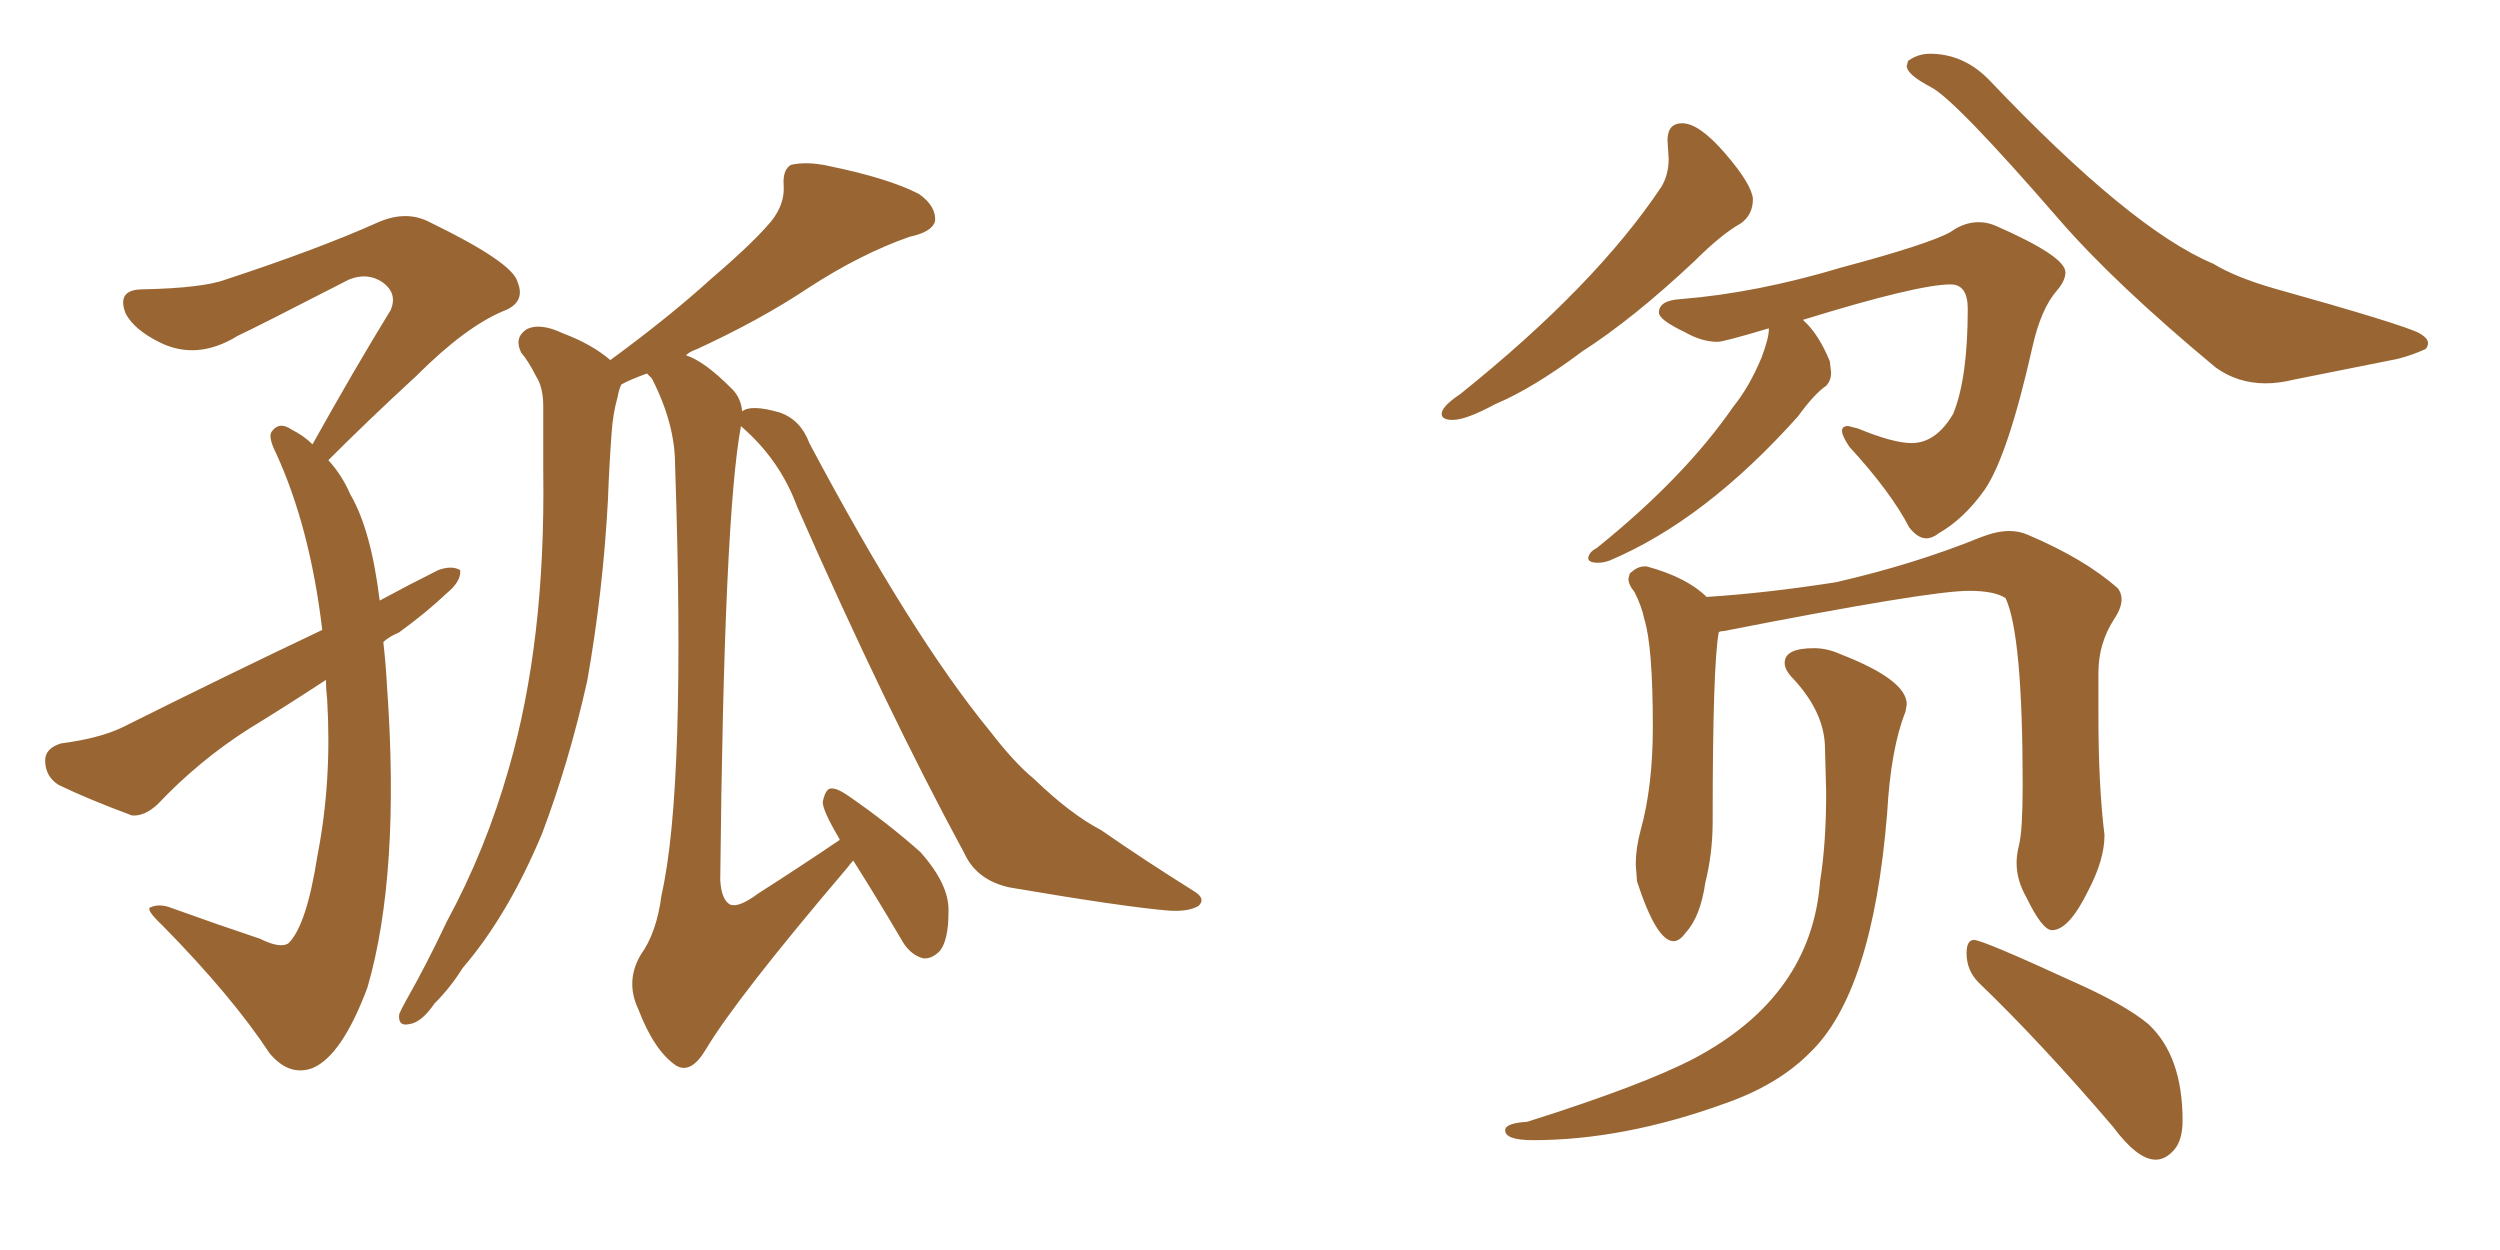<svg xmlns="http://www.w3.org/2000/svg" xmlns:xlink="http://www.w3.org/1999/xlink" width="300" height="150"><path fill="#996633" padding="10" d="M46.00 77.05L46.00 77.05Q46.29 79.54 46.44 82.32L46.44 82.32Q48.05 104.88 44.09 118.51L44.09 118.51Q41.02 126.71 37.50 128.17L37.50 128.17Q34.72 129.20 32.37 126.42L32.37 126.42Q27.83 119.53 19.48 111.04L19.48 111.04Q17.29 108.98 18.16 108.84L18.16 108.84Q19.19 108.40 20.65 108.98L20.65 108.98Q25.93 110.89 31.20 112.65L31.20 112.65Q33.54 113.82 34.57 113.23L34.57 113.23Q36.77 111.18 38.09 102.69L38.09 102.69Q39.84 93.75 39.26 83.94L39.26 83.94Q39.11 82.62 39.11 81.59L39.11 81.59Q34.42 84.67 29.88 87.45L29.88 87.45Q23.88 91.26 18.90 96.53L18.90 96.53Q17.29 98.00 15.82 97.85L15.82 97.85Q10.69 95.95 7.03 94.19L7.03 94.19Q5.42 93.16 5.42 91.26L5.42 91.26Q5.42 89.79 7.32 89.21L7.32 89.21Q11.87 88.62 14.65 87.30L14.65 87.30Q27.25 81.01 38.67 75.59L38.67 75.59Q37.21 63.28 33.11 54.35L33.11 54.35Q32.08 52.29 32.67 51.71L32.67 51.71Q33.54 50.54 35.01 51.56L35.01 51.56Q36.47 52.29 37.50 53.32L37.50 53.32Q42.48 44.38 46.88 37.21L46.88 37.21Q47.75 35.16 45.85 33.84L45.85 33.84Q44.09 32.67 41.89 33.54L41.89 33.54Q30.76 39.26 28.56 40.28L28.56 40.28Q23.58 43.36 19.04 41.02L19.04 41.02Q16.11 39.55 15.09 37.65L15.09 37.65Q13.92 34.72 17.14 34.72L17.14 34.72Q24.32 34.57 27.10 33.54L27.10 33.54Q38.23 29.88 45.41 26.66L45.41 26.66Q48.78 25.20 51.56 26.66L51.56 26.66Q61.52 31.49 62.11 33.84L62.11 33.84Q63.13 36.33 60.35 37.35L60.35 37.35Q55.81 39.26 49.95 45.12L49.95 45.12Q44.38 50.24 39.40 55.22L39.40 55.22Q41.02 56.98 42.04 59.33L42.04 59.33Q44.53 63.57 45.56 72.07L45.56 72.07Q49.07 70.17 52.59 68.41L52.59 68.41Q54.20 67.82 55.22 68.41L55.22 68.41Q55.37 69.73 53.61 71.19L53.61 71.19Q51.12 73.54 47.90 75.88L47.90 75.88Q46.58 76.46 46.00 77.05ZM88.92 51.12L88.92 51.12L88.92 51.12Q86.87 61.96 86.43 105.62L86.43 105.62Q86.57 107.96 87.60 108.54L87.60 108.54Q88.62 108.98 90.97 107.23L90.97 107.23Q96.24 103.86 100.78 100.78L100.78 100.78Q100.63 100.49 100.63 100.49L100.63 100.49Q98.73 97.27 98.73 96.24L98.73 96.24Q99.02 94.78 99.61 94.63L99.61 94.63Q100.34 94.48 101.81 95.51L101.81 95.51Q106.49 98.73 110.45 102.25L110.45 102.25Q113.96 106.20 113.82 109.42L113.82 109.42Q113.82 112.79 112.79 114.11L112.79 114.11Q111.77 115.14 110.74 114.99L110.74 114.99Q109.13 114.55 108.11 112.65L108.11 112.65Q105.18 107.67 102.39 103.27L102.39 103.27Q102.10 103.56 101.66 104.15L101.66 104.15Q88.33 119.82 84.67 125.98L84.67 125.98Q82.91 128.91 81.15 127.88L81.15 127.88Q78.52 126.12 76.61 121.14L76.61 121.14Q75 117.77 76.90 114.55L76.90 114.55Q78.81 111.91 79.39 107.37L79.39 107.37Q82.32 94.48 81.01 55.81L81.01 55.81Q81.01 50.83 78.22 45.41L78.22 45.41Q77.78 44.97 77.64 44.82L77.64 44.82Q75.59 45.56 74.56 46.14L74.56 46.14Q74.27 46.73 74.12 47.61L74.12 47.61Q73.54 49.66 73.39 52.00L73.39 52.00Q73.10 55.96 72.95 60.06L72.95 60.06Q72.36 71.04 70.46 81.74L70.46 81.74Q68.26 91.55 65.04 100.05L65.04 100.05Q60.94 109.86 55.52 116.16L55.52 116.16Q54.05 118.51 52.15 120.41L52.15 120.41Q50.54 122.75 49.07 122.90L49.07 122.90Q47.75 123.19 47.90 121.73L47.90 121.73Q48.19 121.00 48.78 119.97L48.78 119.97Q51.27 115.58 53.61 110.60L53.61 110.60Q58.30 101.95 61.08 92.14L61.08 92.14Q63.28 84.52 64.31 75.59L64.31 75.59Q65.33 66.80 65.19 56.54L65.19 56.54Q65.19 52.29 65.19 48.78L65.19 48.78Q65.19 46.44 64.31 45.12L64.31 45.12Q63.43 43.36 62.55 42.33L62.55 42.33Q61.67 40.58 63.13 39.55L63.13 39.55Q64.75 38.67 67.53 39.99L67.53 39.99Q71.04 41.31 73.24 43.21L73.24 43.21Q80.42 37.94 85.40 33.40L85.40 33.40Q90.38 29.15 92.58 26.51L92.58 26.51Q94.19 24.46 94.04 22.27L94.04 22.27Q93.90 20.36 94.92 19.78L94.92 19.78Q96.83 19.34 99.46 19.92L99.46 19.92Q106.64 21.39 110.30 23.29L110.30 23.29Q112.35 24.76 112.21 26.51L112.21 26.51Q111.91 27.83 109.13 28.42L109.13 28.42Q103.27 30.47 96.97 34.57L96.97 34.57Q91.26 38.38 83.64 41.89L83.64 41.89Q82.76 42.19 82.32 42.63L82.32 42.63Q84.52 43.36 87.60 46.44L87.60 46.44Q88.92 47.61 89.06 49.37L89.06 49.37Q90.09 48.49 93.60 49.51L93.60 49.51Q96.09 50.39 97.12 53.17L97.12 53.17Q109.42 76.32 118.80 87.74L118.80 87.74Q121.73 91.55 124.07 93.46L124.07 93.46Q128.47 97.71 132.13 99.61L132.13 99.61Q137.40 103.27 143.26 106.93L143.26 106.93Q144.73 107.81 143.85 108.69L143.85 108.69Q142.68 109.42 140.33 109.28L140.33 109.28Q134.91 108.84 121.14 106.49L121.14 106.49Q117.19 105.62 115.72 102.39L115.72 102.39Q106.35 85.11 95.65 60.79L95.65 60.79Q93.60 55.22 89.06 51.27L89.06 51.27Q88.92 51.12 88.92 51.12ZM174.32 50.39L174.32 50.39Q173.00 50.39 173.00 49.66L173.00 49.66Q173.00 48.78 175.20 47.31L175.20 47.31Q191.46 34.28 199.37 22.41L199.37 22.41Q200.24 20.95 200.24 19.04L200.24 19.04L200.10 16.85Q200.10 14.79 201.86 14.79L201.86 14.79Q203.91 14.79 207.06 18.46Q210.21 22.12 210.35 23.88L210.35 23.88Q210.35 25.78 208.89 26.81L208.89 26.81Q206.54 28.13 203.32 31.35L203.32 31.35Q196.00 38.23 189.84 42.19L189.84 42.19Q183.98 46.58 179.44 48.49L179.44 48.49Q175.93 50.39 174.32 50.39ZM271.88 46.00L271.88 46.00Q268.51 46.00 265.87 44.09L265.87 44.09Q253.71 33.98 247.12 26.37L247.12 26.37Q234.67 12.01 231.74 10.47Q228.81 8.94 228.81 7.91L228.81 7.91L228.96 7.32Q230.13 6.45 231.59 6.45L231.59 6.45Q235.69 6.45 238.77 9.67L238.77 9.67Q255.76 27.54 265.58 31.64L265.58 31.64Q268.21 33.25 272.75 34.57L272.75 34.57Q288.43 38.96 290.33 39.99L290.33 39.99Q291.36 40.58 291.36 41.16L291.36 41.16Q291.36 41.60 291.06 41.89L291.06 41.89Q289.45 42.63 287.70 43.07L287.70 43.07L275.24 45.56Q273.49 46.00 271.88 46.00ZM191.75 67.53L191.75 67.53Q190.58 67.53 190.58 66.94L190.58 66.94Q190.72 66.21 191.60 65.77L191.60 65.77Q202.15 57.28 208.01 48.78L208.01 48.78Q209.91 46.44 211.38 42.92L211.38 42.92Q212.26 40.58 212.26 39.55L212.26 39.55L212.26 39.40Q206.84 41.02 206.10 41.02L206.10 41.02Q204.20 41.02 202.15 39.84L202.15 39.84Q199.07 38.38 199.07 37.50L199.07 37.50Q199.07 36.04 201.71 35.89L201.71 35.89Q210.79 35.16 221.04 32.08L221.04 32.08Q231.45 29.30 234.08 27.83L234.08 27.83Q235.69 26.66 237.45 26.66L237.45 26.66Q238.48 26.66 239.50 27.10L239.50 27.10Q247.85 30.76 247.85 32.67L247.85 32.67Q247.85 33.69 246.83 34.86L246.83 34.86Q244.92 37.06 243.90 41.60L243.90 41.60Q240.97 54.64 238.18 58.74L238.18 58.74Q235.69 62.26 232.62 64.01L232.62 64.01Q231.88 64.60 231.15 64.60L231.15 64.60Q230.13 64.60 229.10 63.28L229.10 63.28Q226.90 59.03 221.92 53.61L221.92 53.61Q221.04 52.29 221.04 51.71L221.04 51.71Q221.04 51.12 221.78 51.12L221.78 51.12L222.95 51.42Q227.20 53.17 229.39 53.17L229.39 53.17Q232.32 53.17 234.38 49.66L234.38 49.66Q236.13 45.41 236.13 37.06L236.13 37.06Q236.13 34.13 234.08 34.13L234.08 34.13Q230.13 34.13 216.36 38.38L216.36 38.38L216.50 38.53Q218.26 40.14 219.58 43.36L219.58 43.36L219.73 44.68Q219.73 45.70 219.14 46.29L219.14 46.29Q217.68 47.31 215.77 49.95L215.77 49.95Q204.64 62.40 193.21 67.24L193.21 67.24Q192.48 67.53 191.75 67.53ZM200.83 112.94L200.83 112.94Q198.78 112.94 196.44 105.76L196.44 105.76L196.29 103.71Q196.29 101.81 196.88 99.61L196.88 99.61Q198.34 94.34 198.34 87.30L198.34 87.30Q198.34 77.49 197.31 74.27L197.31 74.27Q197.02 72.80 196.14 71.04L196.14 71.04Q195.41 70.17 195.41 69.43L195.41 69.43L195.56 68.85Q196.44 67.97 197.31 67.97L197.31 67.97L197.61 67.97Q202.44 69.29 204.79 71.63L204.79 71.63Q211.82 71.19 220.31 69.87L220.31 69.87Q229.83 67.68 237.74 64.45L237.74 64.45Q239.65 63.72 241.11 63.72L241.11 63.72Q242.29 63.72 243.31 64.16L243.31 64.16Q250.20 67.09 254.15 70.61L254.15 70.61Q254.59 71.19 254.59 71.92L254.59 71.92Q254.59 72.95 253.71 74.27L253.71 74.27Q251.81 77.20 251.81 80.71L251.81 80.71L251.81 85.84Q251.81 94.34 252.54 100.20L252.54 100.20Q252.54 103.13 250.63 106.79L250.63 106.79Q248.29 111.62 246.24 111.62L246.24 111.62Q245.07 111.62 243.16 107.67L243.16 107.67Q241.99 105.62 241.99 103.56L241.99 103.56Q241.99 102.54 242.29 101.37L242.29 101.37Q242.72 99.61 242.72 94.19L242.72 94.19Q242.72 76.17 240.67 71.78L240.67 71.78Q239.36 70.90 236.28 70.90L236.28 70.90Q231.45 70.90 206.84 75.73L206.84 75.73Q206.40 75.73 206.25 75.88L206.25 75.88Q205.52 79.83 205.52 98.58L205.52 98.58Q205.52 102.39 204.64 105.91L204.64 105.91Q204.05 110.01 202.29 111.91L202.29 111.91Q201.56 112.94 200.83 112.94ZM258.69 139.16L258.69 139.16Q256.49 139.16 253.56 135.21L253.56 135.21Q244.92 125.10 237.45 117.92L237.45 117.92Q235.99 116.46 235.99 114.40L235.99 114.40Q235.99 112.79 236.87 112.79L236.87 112.79Q237.89 112.79 248.73 117.77L248.73 117.77Q255.03 120.56 257.81 122.90L257.81 122.90Q261.91 126.71 261.91 134.47L261.91 134.47Q261.91 136.82 260.89 137.99Q259.86 139.16 258.69 139.16ZM183.98 136.82L183.98 136.82Q180.62 136.82 180.62 135.64L180.62 135.64Q180.62 134.77 183.25 134.62L183.25 134.62Q197.17 130.22 203.32 127.00L203.32 127.00Q217.38 119.53 218.41 105.76L218.41 105.76Q219.14 101.22 219.14 95.07L219.14 95.07L218.99 89.50Q218.85 85.40 215.19 81.45L215.19 81.45Q214.16 80.42 214.16 79.54L214.16 79.54Q214.16 77.78 217.68 77.78L217.68 77.78Q219.29 77.78 220.90 78.52L220.90 78.52Q228.81 81.59 228.81 84.52L228.81 84.52L228.66 85.40Q226.90 89.79 226.46 97.56L226.46 97.56Q224.71 119.24 217.09 126.42L217.09 126.42Q213.28 130.22 206.98 132.42L206.98 132.42Q194.82 136.82 183.98 136.82Z"/></svg>